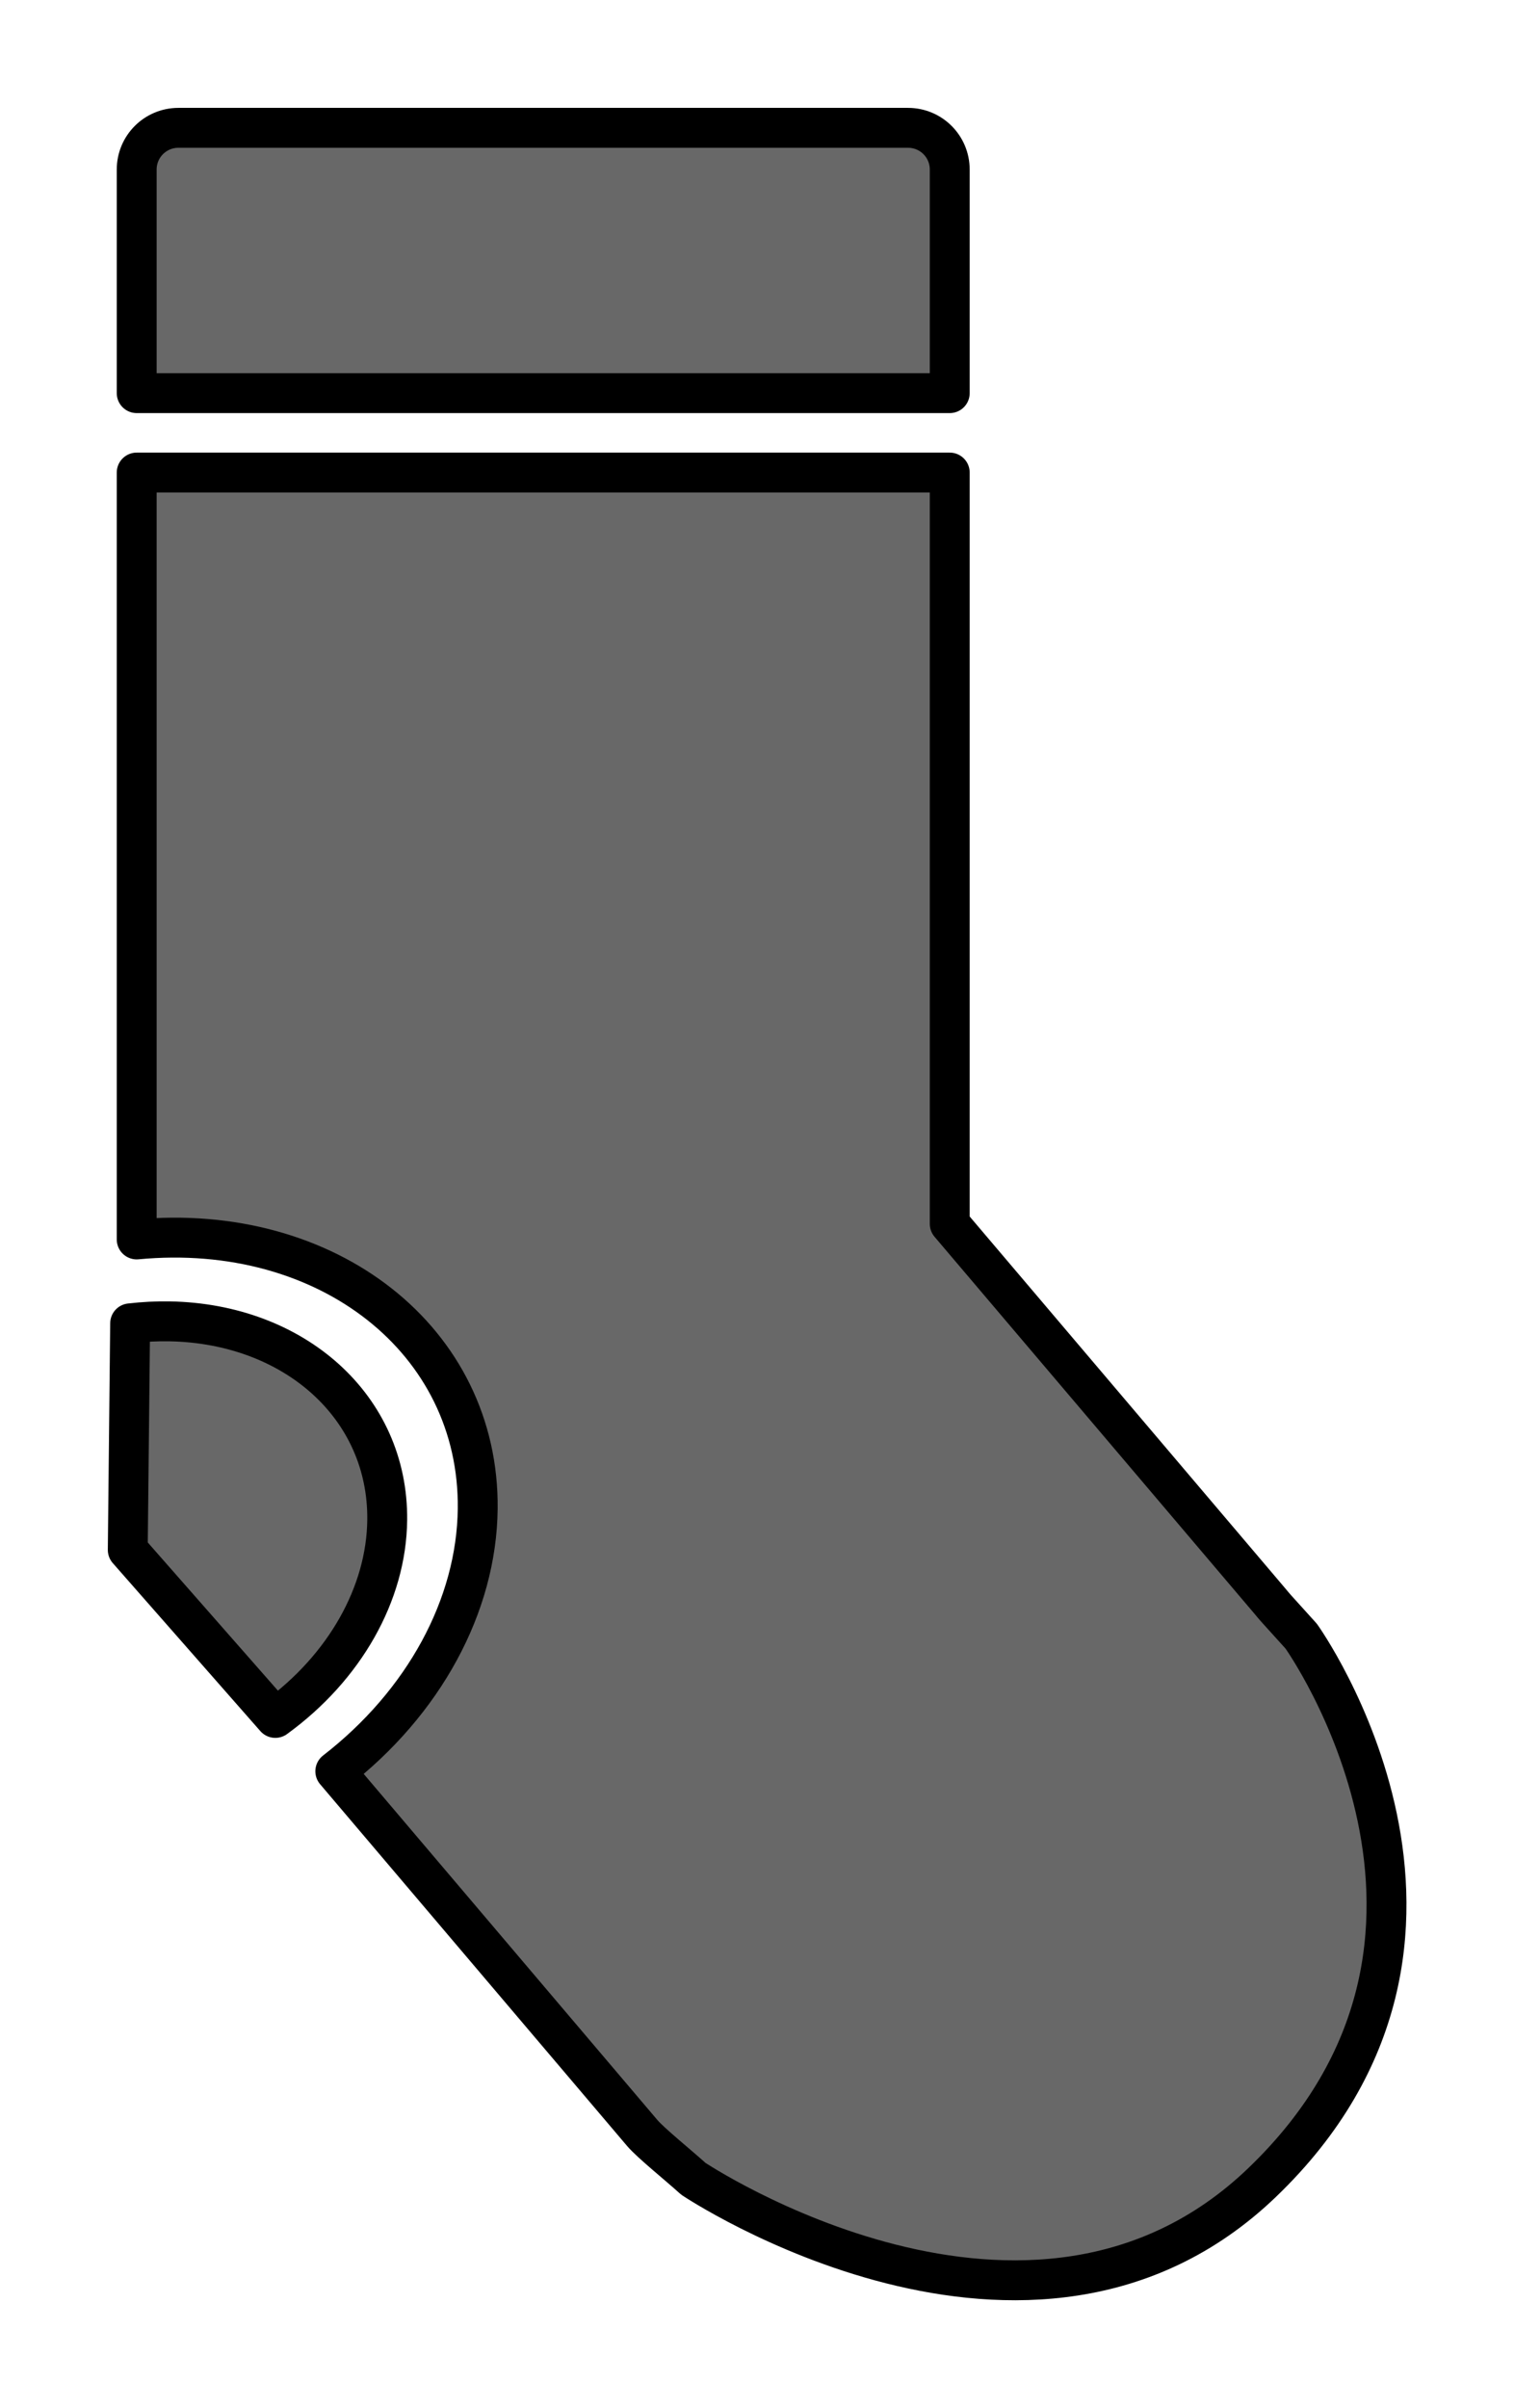 <?xml version="1.0" encoding="UTF-8" standalone="no"?>
<!-- Created with Inkscape (http://www.inkscape.org/) -->

<svg
   xmlns:dc="http://purl.org/dc/elements/1.1/"
   xmlns:cc="http://creativecommons.org/ns#"
   xmlns:rdf="http://www.w3.org/1999/02/22-rdf-syntax-ns#"
   xmlns:svg="http://www.w3.org/2000/svg"
   xmlns="http://www.w3.org/2000/svg"
   xmlns:sodipodi="http://sodipodi.sourceforge.net/DTD/sodipodi-0.dtd"
   xmlns:inkscape="http://www.inkscape.org/namespaces/inkscape"
   width="497.659"
   height="791.053"
   id="svg2"
   version="1.1"
   inkscape:version="0.48.4 r9939"
   sodipodi:docname="Neues Dokument 1">
  <defs
     id="defs4" />
  <sodipodi:namedview
     id="base"
     pagecolor="#ffffff"
     bordercolor="#666666"
     borderopacity="1.0"
     inkscape:pageopacity="0.0"
     inkscape:pageshadow="2"
     inkscape:zoom="0.49497475"
     inkscape:cx="180.28293"
     inkscape:cy="490.28543"
     inkscape:document-units="px"
     inkscape:current-layer="layer1"
     showgrid="false"
     units="cm"
     fit-margin-top="1"
     fit-margin-left="1"
     fit-margin-right="1"
     fit-margin-bottom="1"
     inkscape:window-width="1600"
     inkscape:window-height="813"
     inkscape:window-x="0"
     inkscape:window-y="33"
     inkscape:window-maximized="1" />
  <g
     inkscape:label="Ebene 1"
     inkscape:groupmode="layer"
     id="layer1"
     transform="translate(37.09,-167.598)">
    <path
       style="fill:#686868;fill-opacity:1;stroke:#000000;stroke-width:13.112;stroke-linejoin:round;stroke-miterlimit:4;stroke-opacity:1;stroke-dasharray:none"
       d="m 21.562,209.594 c -7.597,0 -13.719,6.122 -13.719,13.719 l 0,73.438 267.25,0 0,-73.438 c 0,-7.597 -6.122,-13.719 -13.719,-13.719 l -239.812,0 z m -13.719,113.25 0,251.938 C 70.59,568.828 120.528,607.972 119.938,663.25 119.597,695.109 102.204,727.002 73.125,749.5 L 174,868.312 c 2.822,3.324 12.06,10.742 16.812,15.062 0,0 110.861,74.178 186.906,1.281 C 461.598,804.25 390.625,705.125 390.625,705.125 c -10.962,-12.108 -7.709,-8.489 -10.531,-11.812 l -105,-123.656 0,-246.812 -267.25,0 z M 18.688,601.688 c -4.229,-0.077 -8.584,0.147 -13,0.656 l -0.781,74.438 48.5,55.188 c 22.803,-16.561 36.522,-40.798 36.781,-65 0.399,-37.265 -30.623,-64.54 -71.5,-65.281 z"
       id="rect2985"
       inkscape:connector-curvature="0" />
  </g>
</svg>
